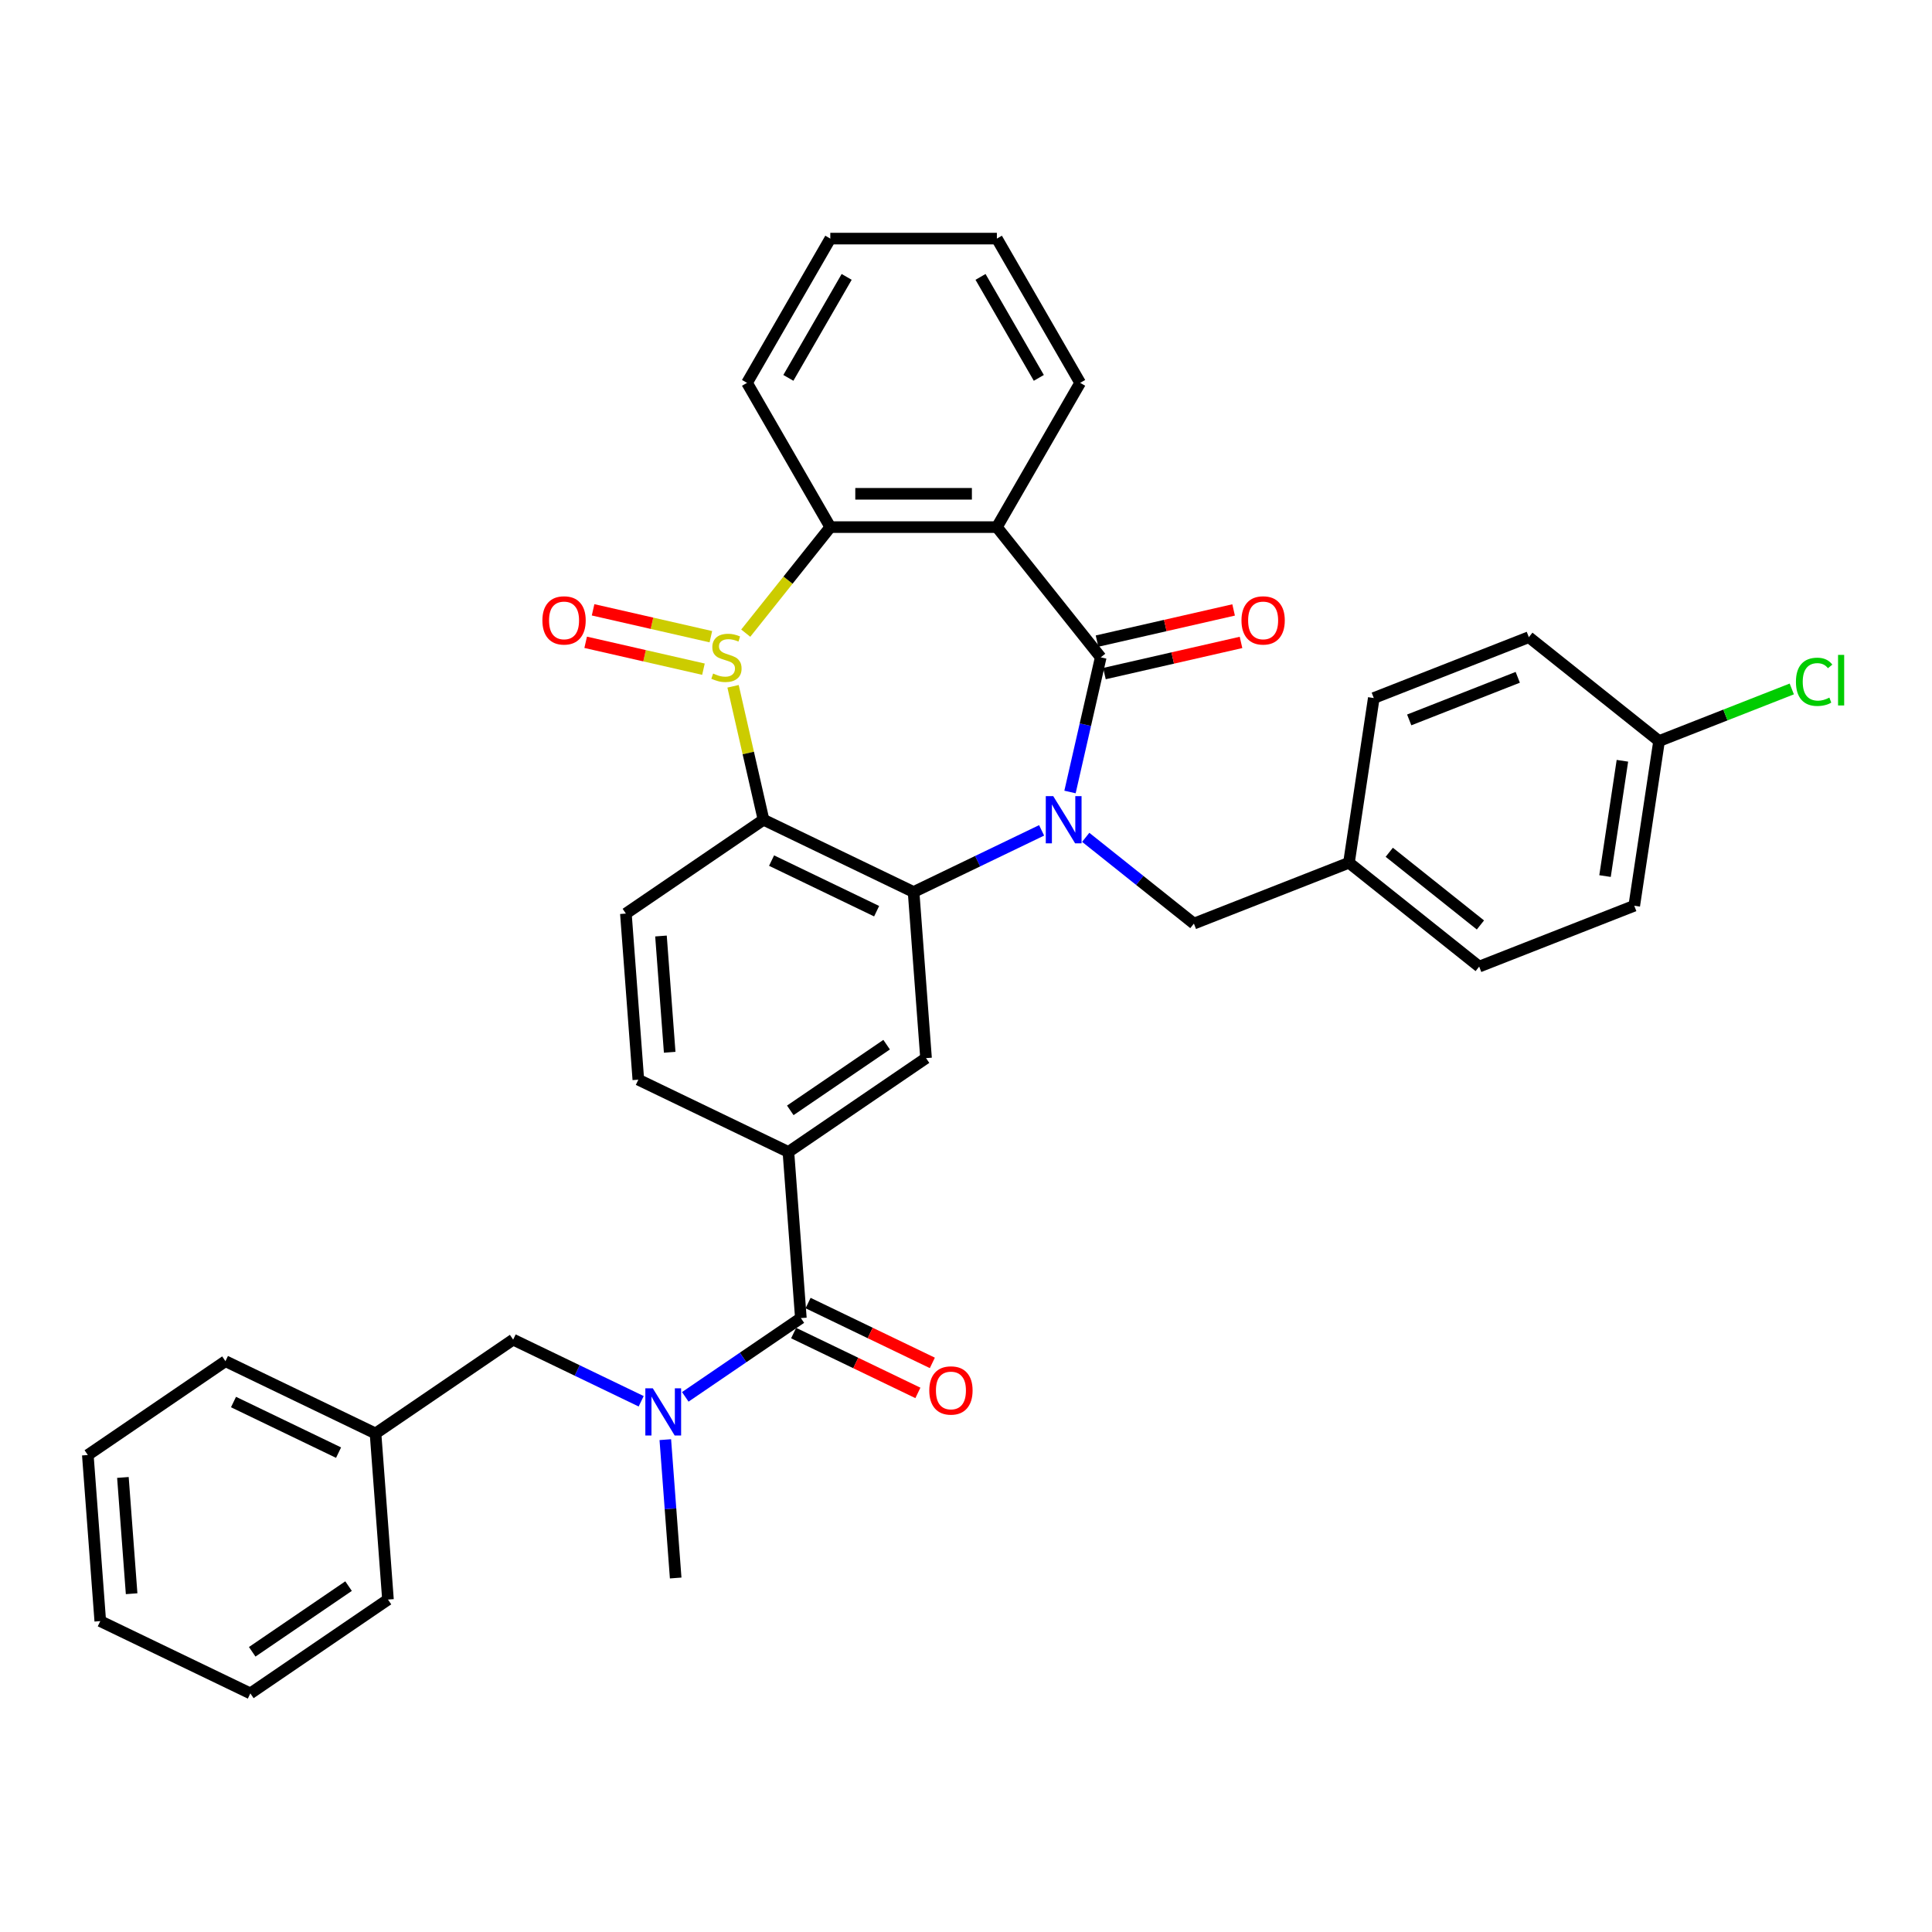 <?xml version='1.0' encoding='iso-8859-1'?>
<svg version='1.1' baseProfile='full'
              xmlns='http://www.w3.org/2000/svg'
                      xmlns:rdkit='http://www.rdkit.org/xml'
                      xmlns:xlink='http://www.w3.org/1999/xlink'
                  xml:space='preserve'
width='1000px' height='1000px' viewBox='0 0 1000 1000'>
<!-- END OF HEADER -->
<rect style='opacity:1.0;fill:#FFFFFF;stroke:none' width='1000' height='1000' x='0' y='0'> </rect>
<path class='bond-1' d='M 553.831,409.933 L 561.785,375.087' style='fill:none;fill-rule:evenodd;stroke:#0000FF;stroke-width:6px;stroke-linecap:butt;stroke-linejoin:miter;stroke-opacity:1' />
<path class='bond-1' d='M 561.785,375.087 L 569.738,340.241' style='fill:none;fill-rule:evenodd;stroke:#000000;stroke-width:6px;stroke-linecap:butt;stroke-linejoin:miter;stroke-opacity:1' />
<path class='bond-2' d='M 539.137,429.795 L 506.005,445.75' style='fill:none;fill-rule:evenodd;stroke:#0000FF;stroke-width:6px;stroke-linecap:butt;stroke-linejoin:miter;stroke-opacity:1' />
<path class='bond-2' d='M 506.005,445.75 L 472.873,461.706' style='fill:none;fill-rule:evenodd;stroke:#000000;stroke-width:6px;stroke-linecap:butt;stroke-linejoin:miter;stroke-opacity:1' />
<path class='bond-11' d='M 561.968,433.401 L 589.964,455.727' style='fill:none;fill-rule:evenodd;stroke:#0000FF;stroke-width:6px;stroke-linecap:butt;stroke-linejoin:miter;stroke-opacity:1' />
<path class='bond-11' d='M 589.964,455.727 L 617.96,478.053' style='fill:none;fill-rule:evenodd;stroke:#000000;stroke-width:6px;stroke-linecap:butt;stroke-linejoin:miter;stroke-opacity:1' />
<path class='bond-0' d='M 379.429,355.226 L 387.311,389.762' style='fill:none;fill-rule:evenodd;stroke:#CCCC00;stroke-width:6px;stroke-linecap:butt;stroke-linejoin:miter;stroke-opacity:1' />
<path class='bond-0' d='M 387.311,389.762 L 395.194,424.297' style='fill:none;fill-rule:evenodd;stroke:#000000;stroke-width:6px;stroke-linecap:butt;stroke-linejoin:miter;stroke-opacity:1' />
<path class='bond-12' d='M 367.943,329.557 L 337.461,322.599' style='fill:none;fill-rule:evenodd;stroke:#CCCC00;stroke-width:6px;stroke-linecap:butt;stroke-linejoin:miter;stroke-opacity:1' />
<path class='bond-12' d='M 337.461,322.599 L 306.979,315.642' style='fill:none;fill-rule:evenodd;stroke:#FF0000;stroke-width:6px;stroke-linecap:butt;stroke-linejoin:miter;stroke-opacity:1' />
<path class='bond-12' d='M 364.106,346.368 L 333.624,339.411' style='fill:none;fill-rule:evenodd;stroke:#CCCC00;stroke-width:6px;stroke-linecap:butt;stroke-linejoin:miter;stroke-opacity:1' />
<path class='bond-12' d='M 333.624,339.411 L 303.142,332.453' style='fill:none;fill-rule:evenodd;stroke:#FF0000;stroke-width:6px;stroke-linecap:butt;stroke-linejoin:miter;stroke-opacity:1' />
<path class='bond-35' d='M 385.992,327.722 L 407.878,300.278' style='fill:none;fill-rule:evenodd;stroke:#CCCC00;stroke-width:6px;stroke-linecap:butt;stroke-linejoin:miter;stroke-opacity:1' />
<path class='bond-35' d='M 407.878,300.278 L 429.764,272.833' style='fill:none;fill-rule:evenodd;stroke:#000000;stroke-width:6px;stroke-linecap:butt;stroke-linejoin:miter;stroke-opacity:1' />
<path class='bond-4' d='M 569.738,340.241 L 515.982,272.833' style='fill:none;fill-rule:evenodd;stroke:#000000;stroke-width:6px;stroke-linecap:butt;stroke-linejoin:miter;stroke-opacity:1' />
<path class='bond-13' d='M 571.656,348.647 L 607.003,340.579' style='fill:none;fill-rule:evenodd;stroke:#000000;stroke-width:6px;stroke-linecap:butt;stroke-linejoin:miter;stroke-opacity:1' />
<path class='bond-13' d='M 607.003,340.579 L 642.349,332.512' style='fill:none;fill-rule:evenodd;stroke:#FF0000;stroke-width:6px;stroke-linecap:butt;stroke-linejoin:miter;stroke-opacity:1' />
<path class='bond-13' d='M 567.819,331.836 L 603.166,323.768' style='fill:none;fill-rule:evenodd;stroke:#000000;stroke-width:6px;stroke-linecap:butt;stroke-linejoin:miter;stroke-opacity:1' />
<path class='bond-13' d='M 603.166,323.768 L 638.512,315.701' style='fill:none;fill-rule:evenodd;stroke:#FF0000;stroke-width:6px;stroke-linecap:butt;stroke-linejoin:miter;stroke-opacity:1' />
<path class='bond-3' d='M 472.873,461.706 L 395.194,424.297' style='fill:none;fill-rule:evenodd;stroke:#000000;stroke-width:6px;stroke-linecap:butt;stroke-linejoin:miter;stroke-opacity:1' />
<path class='bond-3' d='M 453.74,471.63 L 399.364,445.444' style='fill:none;fill-rule:evenodd;stroke:#000000;stroke-width:6px;stroke-linecap:butt;stroke-linejoin:miter;stroke-opacity:1' />
<path class='bond-7' d='M 472.873,461.706 L 479.316,547.682' style='fill:none;fill-rule:evenodd;stroke:#000000;stroke-width:6px;stroke-linecap:butt;stroke-linejoin:miter;stroke-opacity:1' />
<path class='bond-10' d='M 395.194,424.297 L 323.957,472.865' style='fill:none;fill-rule:evenodd;stroke:#000000;stroke-width:6px;stroke-linecap:butt;stroke-linejoin:miter;stroke-opacity:1' />
<path class='bond-5' d='M 515.982,272.833 L 429.764,272.833' style='fill:none;fill-rule:evenodd;stroke:#000000;stroke-width:6px;stroke-linecap:butt;stroke-linejoin:miter;stroke-opacity:1' />
<path class='bond-5' d='M 503.049,255.59 L 442.697,255.59' style='fill:none;fill-rule:evenodd;stroke:#000000;stroke-width:6px;stroke-linecap:butt;stroke-linejoin:miter;stroke-opacity:1' />
<path class='bond-18' d='M 515.982,272.833 L 559.091,198.167' style='fill:none;fill-rule:evenodd;stroke:#000000;stroke-width:6px;stroke-linecap:butt;stroke-linejoin:miter;stroke-opacity:1' />
<path class='bond-22' d='M 429.764,272.833 L 386.655,198.167' style='fill:none;fill-rule:evenodd;stroke:#000000;stroke-width:6px;stroke-linecap:butt;stroke-linejoin:miter;stroke-opacity:1' />
<path class='bond-6' d='M 414.523,682.227 L 408.08,596.251' style='fill:none;fill-rule:evenodd;stroke:#000000;stroke-width:6px;stroke-linecap:butt;stroke-linejoin:miter;stroke-opacity:1' />
<path class='bond-9' d='M 414.523,682.227 L 384.612,702.62' style='fill:none;fill-rule:evenodd;stroke:#000000;stroke-width:6px;stroke-linecap:butt;stroke-linejoin:miter;stroke-opacity:1' />
<path class='bond-9' d='M 384.612,702.62 L 354.702,723.013' style='fill:none;fill-rule:evenodd;stroke:#0000FF;stroke-width:6px;stroke-linecap:butt;stroke-linejoin:miter;stroke-opacity:1' />
<path class='bond-16' d='M 410.782,689.995 L 442.94,705.482' style='fill:none;fill-rule:evenodd;stroke:#000000;stroke-width:6px;stroke-linecap:butt;stroke-linejoin:miter;stroke-opacity:1' />
<path class='bond-16' d='M 442.94,705.482 L 475.098,720.968' style='fill:none;fill-rule:evenodd;stroke:#FF0000;stroke-width:6px;stroke-linecap:butt;stroke-linejoin:miter;stroke-opacity:1' />
<path class='bond-16' d='M 418.264,674.459 L 450.422,689.946' style='fill:none;fill-rule:evenodd;stroke:#000000;stroke-width:6px;stroke-linecap:butt;stroke-linejoin:miter;stroke-opacity:1' />
<path class='bond-16' d='M 450.422,689.946 L 482.579,705.432' style='fill:none;fill-rule:evenodd;stroke:#FF0000;stroke-width:6px;stroke-linecap:butt;stroke-linejoin:miter;stroke-opacity:1' />
<path class='bond-8' d='M 479.316,547.682 L 408.08,596.251' style='fill:none;fill-rule:evenodd;stroke:#000000;stroke-width:6px;stroke-linecap:butt;stroke-linejoin:miter;stroke-opacity:1' />
<path class='bond-8' d='M 458.917,540.72 L 409.052,574.718' style='fill:none;fill-rule:evenodd;stroke:#000000;stroke-width:6px;stroke-linecap:butt;stroke-linejoin:miter;stroke-opacity:1' />
<path class='bond-15' d='M 408.08,596.251 L 330.4,558.842' style='fill:none;fill-rule:evenodd;stroke:#000000;stroke-width:6px;stroke-linecap:butt;stroke-linejoin:miter;stroke-opacity:1' />
<path class='bond-14' d='M 331.871,725.298 L 298.739,709.343' style='fill:none;fill-rule:evenodd;stroke:#0000FF;stroke-width:6px;stroke-linecap:butt;stroke-linejoin:miter;stroke-opacity:1' />
<path class='bond-14' d='M 298.739,709.343 L 265.607,693.387' style='fill:none;fill-rule:evenodd;stroke:#000000;stroke-width:6px;stroke-linecap:butt;stroke-linejoin:miter;stroke-opacity:1' />
<path class='bond-27' d='M 344.363,745.159 L 347.046,780.966' style='fill:none;fill-rule:evenodd;stroke:#0000FF;stroke-width:6px;stroke-linecap:butt;stroke-linejoin:miter;stroke-opacity:1' />
<path class='bond-27' d='M 347.046,780.966 L 349.729,816.772' style='fill:none;fill-rule:evenodd;stroke:#000000;stroke-width:6px;stroke-linecap:butt;stroke-linejoin:miter;stroke-opacity:1' />
<path class='bond-37' d='M 323.957,472.865 L 330.4,558.842' style='fill:none;fill-rule:evenodd;stroke:#000000;stroke-width:6px;stroke-linecap:butt;stroke-linejoin:miter;stroke-opacity:1' />
<path class='bond-37' d='M 342.119,484.473 L 346.629,544.657' style='fill:none;fill-rule:evenodd;stroke:#000000;stroke-width:6px;stroke-linecap:butt;stroke-linejoin:miter;stroke-opacity:1' />
<path class='bond-17' d='M 617.96,478.053 L 698.218,446.554' style='fill:none;fill-rule:evenodd;stroke:#000000;stroke-width:6px;stroke-linecap:butt;stroke-linejoin:miter;stroke-opacity:1' />
<path class='bond-20' d='M 265.607,693.387 L 194.37,741.955' style='fill:none;fill-rule:evenodd;stroke:#000000;stroke-width:6px;stroke-linecap:butt;stroke-linejoin:miter;stroke-opacity:1' />
<path class='bond-23' d='M 698.218,446.554 L 711.068,361.3' style='fill:none;fill-rule:evenodd;stroke:#000000;stroke-width:6px;stroke-linecap:butt;stroke-linejoin:miter;stroke-opacity:1' />
<path class='bond-24' d='M 698.218,446.554 L 765.626,500.31' style='fill:none;fill-rule:evenodd;stroke:#000000;stroke-width:6px;stroke-linecap:butt;stroke-linejoin:miter;stroke-opacity:1' />
<path class='bond-24' d='M 719.081,441.136 L 766.266,478.765' style='fill:none;fill-rule:evenodd;stroke:#000000;stroke-width:6px;stroke-linecap:butt;stroke-linejoin:miter;stroke-opacity:1' />
<path class='bond-30' d='M 559.091,198.167 L 515.982,123.5' style='fill:none;fill-rule:evenodd;stroke:#000000;stroke-width:6px;stroke-linecap:butt;stroke-linejoin:miter;stroke-opacity:1' />
<path class='bond-30' d='M 537.691,195.588 L 507.515,143.322' style='fill:none;fill-rule:evenodd;stroke:#000000;stroke-width:6px;stroke-linecap:butt;stroke-linejoin:miter;stroke-opacity:1' />
<path class='bond-19' d='M 858.734,383.557 L 845.884,468.811' style='fill:none;fill-rule:evenodd;stroke:#000000;stroke-width:6px;stroke-linecap:butt;stroke-linejoin:miter;stroke-opacity:1' />
<path class='bond-19' d='M 839.755,393.775 L 830.76,453.453' style='fill:none;fill-rule:evenodd;stroke:#000000;stroke-width:6px;stroke-linecap:butt;stroke-linejoin:miter;stroke-opacity:1' />
<path class='bond-21' d='M 858.734,383.557 L 893.078,370.078' style='fill:none;fill-rule:evenodd;stroke:#000000;stroke-width:6px;stroke-linecap:butt;stroke-linejoin:miter;stroke-opacity:1' />
<path class='bond-21' d='M 893.078,370.078 L 927.421,356.599' style='fill:none;fill-rule:evenodd;stroke:#00CC00;stroke-width:6px;stroke-linecap:butt;stroke-linejoin:miter;stroke-opacity:1' />
<path class='bond-36' d='M 858.734,383.557 L 791.326,329.801' style='fill:none;fill-rule:evenodd;stroke:#000000;stroke-width:6px;stroke-linecap:butt;stroke-linejoin:miter;stroke-opacity:1' />
<path class='bond-28' d='M 194.37,741.955 L 116.691,704.547' style='fill:none;fill-rule:evenodd;stroke:#000000;stroke-width:6px;stroke-linecap:butt;stroke-linejoin:miter;stroke-opacity:1' />
<path class='bond-28' d='M 175.237,751.88 L 120.861,725.694' style='fill:none;fill-rule:evenodd;stroke:#000000;stroke-width:6px;stroke-linecap:butt;stroke-linejoin:miter;stroke-opacity:1' />
<path class='bond-29' d='M 194.37,741.955 L 200.814,827.932' style='fill:none;fill-rule:evenodd;stroke:#000000;stroke-width:6px;stroke-linecap:butt;stroke-linejoin:miter;stroke-opacity:1' />
<path class='bond-38' d='M 386.655,198.167 L 429.764,123.5' style='fill:none;fill-rule:evenodd;stroke:#000000;stroke-width:6px;stroke-linecap:butt;stroke-linejoin:miter;stroke-opacity:1' />
<path class='bond-38' d='M 408.055,195.588 L 438.231,143.322' style='fill:none;fill-rule:evenodd;stroke:#000000;stroke-width:6px;stroke-linecap:butt;stroke-linejoin:miter;stroke-opacity:1' />
<path class='bond-25' d='M 711.068,361.3 L 791.326,329.801' style='fill:none;fill-rule:evenodd;stroke:#000000;stroke-width:6px;stroke-linecap:butt;stroke-linejoin:miter;stroke-opacity:1' />
<path class='bond-25' d='M 729.407,372.626 L 785.587,350.577' style='fill:none;fill-rule:evenodd;stroke:#000000;stroke-width:6px;stroke-linecap:butt;stroke-linejoin:miter;stroke-opacity:1' />
<path class='bond-26' d='M 765.626,500.31 L 845.884,468.811' style='fill:none;fill-rule:evenodd;stroke:#000000;stroke-width:6px;stroke-linecap:butt;stroke-linejoin:miter;stroke-opacity:1' />
<path class='bond-33' d='M 116.691,704.547 L 45.455,753.115' style='fill:none;fill-rule:evenodd;stroke:#000000;stroke-width:6px;stroke-linecap:butt;stroke-linejoin:miter;stroke-opacity:1' />
<path class='bond-32' d='M 200.814,827.932 L 129.577,876.5' style='fill:none;fill-rule:evenodd;stroke:#000000;stroke-width:6px;stroke-linecap:butt;stroke-linejoin:miter;stroke-opacity:1' />
<path class='bond-32' d='M 180.414,820.97 L 130.549,854.968' style='fill:none;fill-rule:evenodd;stroke:#000000;stroke-width:6px;stroke-linecap:butt;stroke-linejoin:miter;stroke-opacity:1' />
<path class='bond-31' d='M 515.982,123.5 L 429.764,123.5' style='fill:none;fill-rule:evenodd;stroke:#000000;stroke-width:6px;stroke-linecap:butt;stroke-linejoin:miter;stroke-opacity:1' />
<path class='bond-34' d='M 129.577,876.5 L 51.898,839.092' style='fill:none;fill-rule:evenodd;stroke:#000000;stroke-width:6px;stroke-linecap:butt;stroke-linejoin:miter;stroke-opacity:1' />
<path class='bond-39' d='M 45.455,753.115 L 51.898,839.092' style='fill:none;fill-rule:evenodd;stroke:#000000;stroke-width:6px;stroke-linecap:butt;stroke-linejoin:miter;stroke-opacity:1' />
<path class='bond-39' d='M 63.616,764.723 L 68.126,824.906' style='fill:none;fill-rule:evenodd;stroke:#000000;stroke-width:6px;stroke-linecap:butt;stroke-linejoin:miter;stroke-opacity:1' />
<path  class='atom-0' d='M 545.155 412.089
L 553.156 425.022
Q 553.95 426.298, 555.226 428.608
Q 556.502 430.919, 556.571 431.057
L 556.571 412.089
L 559.812 412.089
L 559.812 436.506
L 556.467 436.506
L 547.88 422.366
Q 546.88 420.711, 545.811 418.814
Q 544.776 416.917, 544.466 416.331
L 544.466 436.506
L 541.293 436.506
L 541.293 412.089
L 545.155 412.089
' fill='#0000FF'/>
<path  class='atom-1' d='M 369.111 348.622
Q 369.387 348.725, 370.525 349.208
Q 371.663 349.691, 372.905 350.001
Q 374.181 350.277, 375.422 350.277
Q 377.733 350.277, 379.078 349.173
Q 380.423 348.035, 380.423 346.07
Q 380.423 344.725, 379.733 343.897
Q 379.078 343.069, 378.043 342.621
Q 377.009 342.173, 375.284 341.655
Q 373.112 341, 371.801 340.379
Q 370.525 339.758, 369.594 338.448
Q 368.697 337.137, 368.697 334.93
Q 368.697 331.861, 370.766 329.964
Q 372.87 328.067, 377.009 328.067
Q 379.837 328.067, 383.044 329.412
L 382.251 332.068
Q 379.319 330.861, 377.112 330.861
Q 374.732 330.861, 373.422 331.861
Q 372.111 332.827, 372.146 334.516
Q 372.146 335.827, 372.801 336.62
Q 373.491 337.413, 374.457 337.862
Q 375.457 338.31, 377.112 338.827
Q 379.319 339.517, 380.63 340.207
Q 381.94 340.896, 382.871 342.31
Q 383.837 343.69, 383.837 346.07
Q 383.837 349.449, 381.561 351.277
Q 379.319 353.07, 375.56 353.07
Q 373.387 353.07, 371.732 352.588
Q 370.111 352.139, 368.18 351.346
L 369.111 348.622
' fill='#CCCC00'/>
<path  class='atom-10' d='M 337.889 718.587
L 345.89 731.52
Q 346.683 732.796, 347.959 735.106
Q 349.235 737.417, 349.304 737.555
L 349.304 718.587
L 352.546 718.587
L 352.546 743.004
L 349.201 743.004
L 340.614 728.864
Q 339.614 727.209, 338.544 725.312
Q 337.51 723.415, 337.199 722.829
L 337.199 743.004
L 334.027 743.004
L 334.027 718.587
L 337.889 718.587
' fill='#0000FF'/>
<path  class='atom-13' d='M 280.744 321.125
Q 280.744 315.262, 283.641 311.986
Q 286.538 308.71, 291.952 308.71
Q 297.367 308.71, 300.264 311.986
Q 303.161 315.262, 303.161 321.125
Q 303.161 327.057, 300.229 330.436
Q 297.298 333.782, 291.952 333.782
Q 286.572 333.782, 283.641 330.436
Q 280.744 327.091, 280.744 321.125
M 291.952 331.023
Q 295.677 331.023, 297.677 328.54
Q 299.712 326.022, 299.712 321.125
Q 299.712 316.331, 297.677 313.917
Q 295.677 311.469, 291.952 311.469
Q 288.228 311.469, 286.193 313.883
Q 284.193 316.297, 284.193 321.125
Q 284.193 326.057, 286.193 328.54
Q 288.228 331.023, 291.952 331.023
' fill='#FF0000'/>
<path  class='atom-14' d='M 642.586 321.125
Q 642.586 315.262, 645.483 311.986
Q 648.38 308.71, 653.794 308.71
Q 659.209 308.71, 662.105 311.986
Q 665.002 315.262, 665.002 321.125
Q 665.002 327.057, 662.071 330.436
Q 659.14 333.782, 653.794 333.782
Q 648.414 333.782, 645.483 330.436
Q 642.586 327.091, 642.586 321.125
M 653.794 331.023
Q 657.519 331.023, 659.519 328.54
Q 661.554 326.022, 661.554 321.125
Q 661.554 316.331, 659.519 313.917
Q 657.519 311.469, 653.794 311.469
Q 650.069 311.469, 648.035 313.883
Q 646.034 316.297, 646.034 321.125
Q 646.034 326.057, 648.035 328.54
Q 650.069 331.023, 653.794 331.023
' fill='#FF0000'/>
<path  class='atom-17' d='M 480.994 719.705
Q 480.994 713.842, 483.891 710.566
Q 486.788 707.289, 492.202 707.289
Q 497.617 707.289, 500.514 710.566
Q 503.411 713.842, 503.411 719.705
Q 503.411 725.637, 500.479 729.016
Q 497.548 732.362, 492.202 732.362
Q 486.822 732.362, 483.891 729.016
Q 480.994 725.671, 480.994 719.705
M 492.202 729.603
Q 495.927 729.603, 497.927 727.119
Q 499.962 724.602, 499.962 719.705
Q 499.962 714.911, 497.927 712.497
Q 495.927 710.048, 492.202 710.048
Q 488.478 710.048, 486.443 712.462
Q 484.443 714.877, 484.443 719.705
Q 484.443 724.636, 486.443 727.119
Q 488.478 729.603, 492.202 729.603
' fill='#FF0000'/>
<path  class='atom-22' d='M 929.577 352.903
Q 929.577 346.833, 932.405 343.66
Q 935.267 340.453, 940.682 340.453
Q 945.717 340.453, 948.407 344.005
L 946.131 345.867
Q 944.165 343.281, 940.682 343.281
Q 936.992 343.281, 935.026 345.764
Q 933.094 348.212, 933.094 352.903
Q 933.094 357.731, 935.095 360.214
Q 937.129 362.697, 941.061 362.697
Q 943.751 362.697, 946.889 361.076
L 947.855 363.663
Q 946.579 364.49, 944.648 364.973
Q 942.716 365.456, 940.578 365.456
Q 935.267 365.456, 932.405 362.214
Q 929.577 358.972, 929.577 352.903
' fill='#00CC00'/>
<path  class='atom-22' d='M 951.373 338.97
L 954.545 338.97
L 954.545 365.146
L 951.373 365.146
L 951.373 338.97
' fill='#00CC00'/>
</svg>
